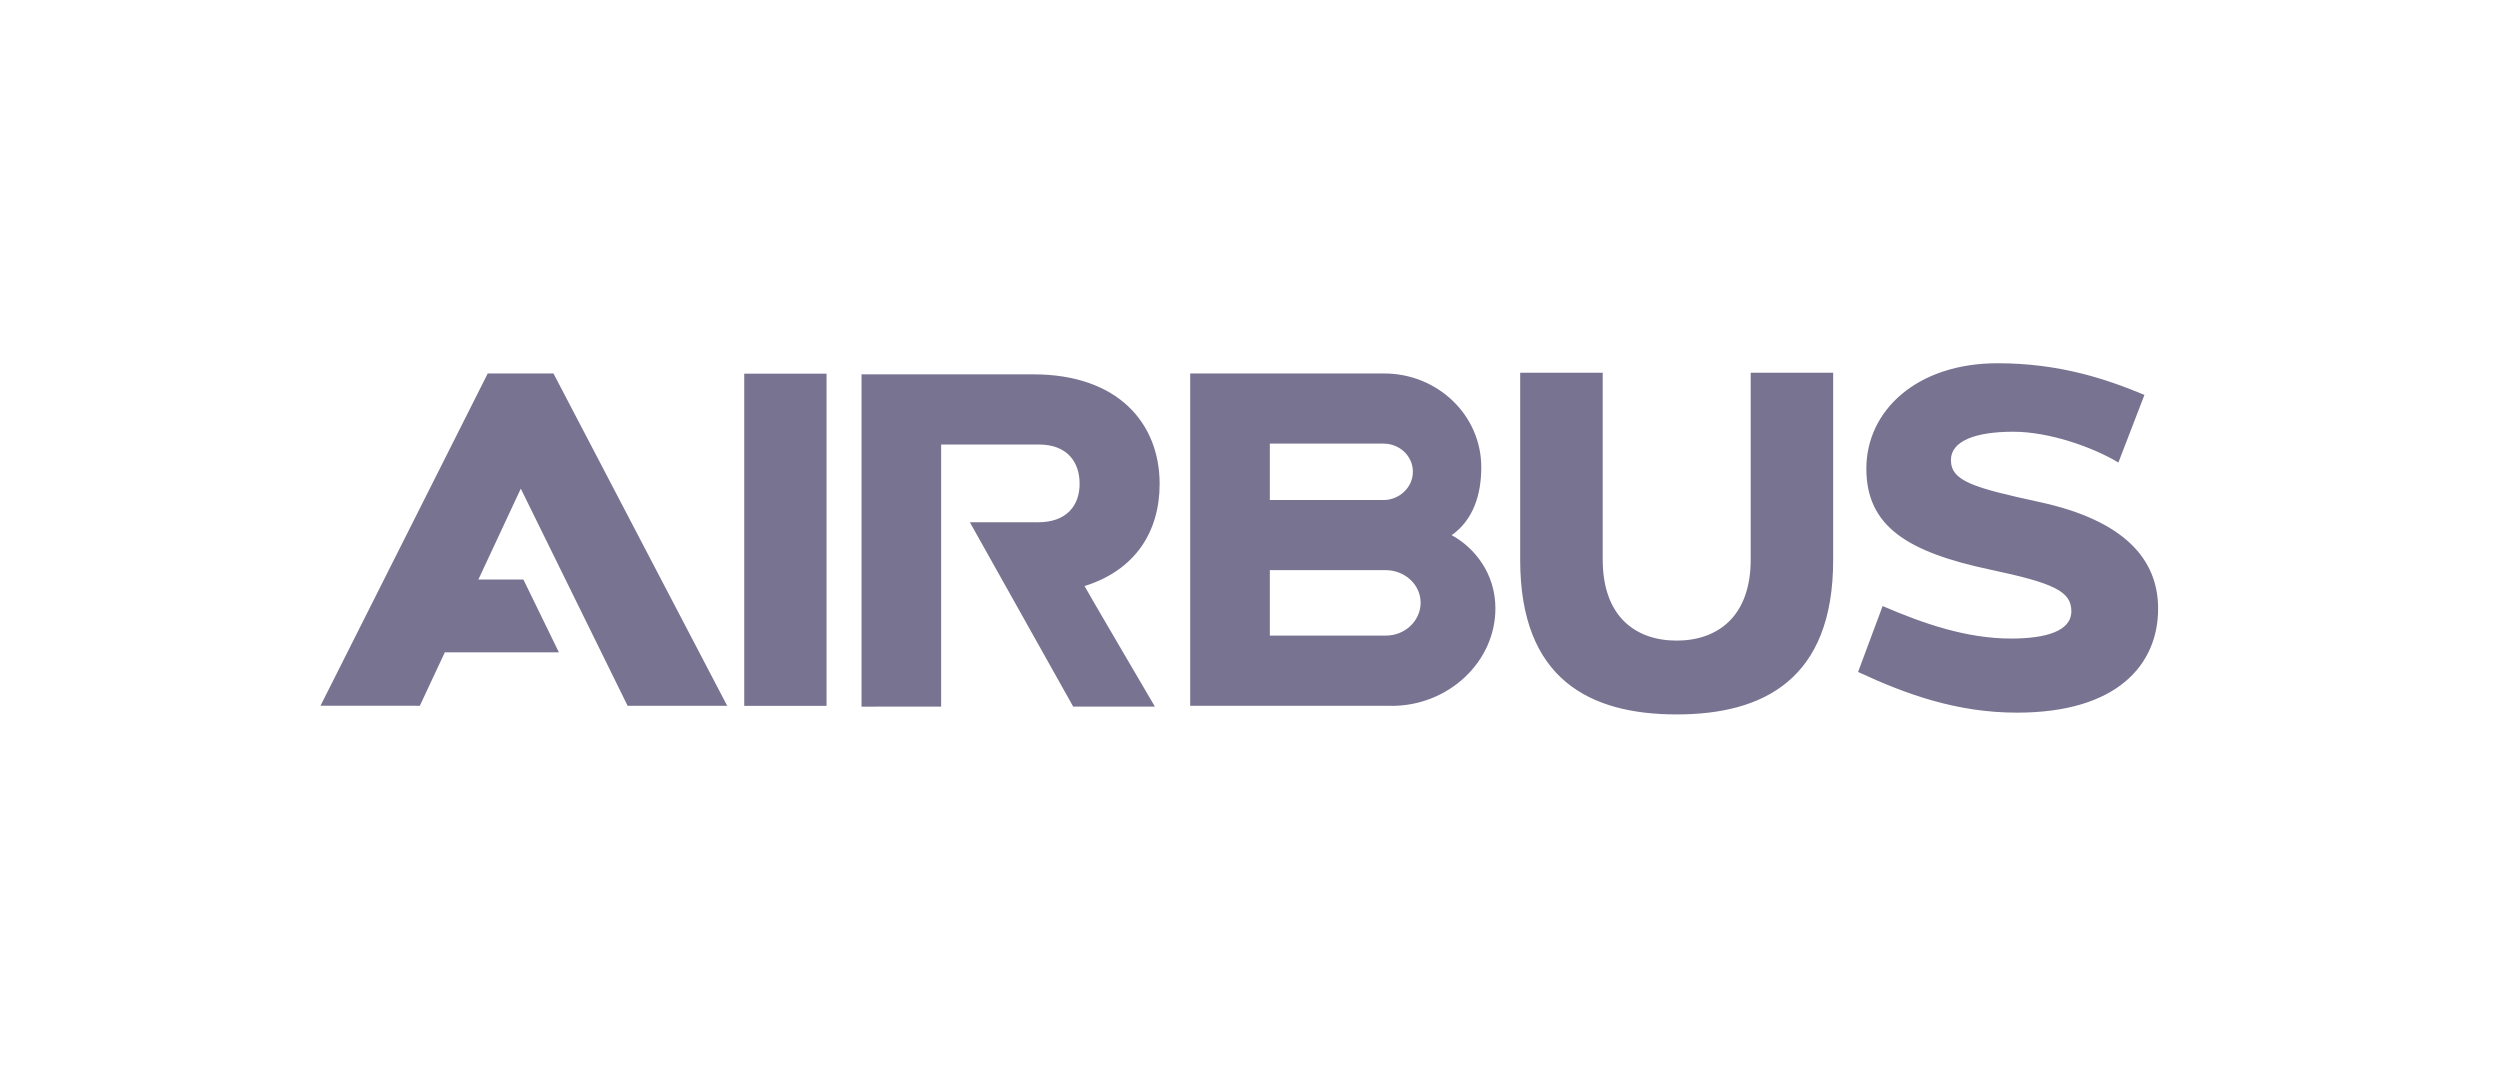 <svg xmlns="http://www.w3.org/2000/svg" width="117" height="51" viewBox="0 0 117 51" fill="none"><path fill-rule="evenodd" clip-rule="evenodd" d="M95.484 23.503C92.358 22.823 91.303 22.52 91.303 21.525C91.303 20.648 92.434 20.205 94.221 20.205C95.907 20.205 97.945 20.927 99.141 21.646L100.36 18.482C98.547 17.725 96.366 17 93.484 17C89.703 17 87.345 19.219 87.345 21.93C87.345 24.645 89.289 25.84 93.142 26.658C96.129 27.292 96.939 27.674 96.939 28.607C96.939 29.54 95.741 29.884 94.121 29.884C92.025 29.884 90.007 29.182 88.107 28.363L86.958 31.448C89.23 32.504 91.59 33.352 94.402 33.352C99.088 33.352 101 31.104 101 28.484C101 26.153 99.392 24.357 95.484 23.503ZM81.933 26.186V17.443H85.792V26.212C85.792 31.806 82.515 33.435 78.466 33.435C74.42 33.435 71.145 31.806 71.145 26.212V17.443H75.007V26.189C75.007 28.862 76.551 29.98 78.466 29.98C80.378 29.98 81.933 28.859 81.933 26.186ZM67.938 25.047C68.944 24.337 69.324 23.16 69.324 21.866C69.324 19.43 67.281 17.478 64.775 17.478H55.701V33.03H65.132V33.035C67.781 33.035 69.985 30.984 69.985 28.472C69.985 26.834 69.002 25.622 67.938 25.047ZM64.772 20.762H59.428V23.401H64.74C65.474 23.409 66.123 22.819 66.123 22.08C66.123 21.337 65.503 20.771 64.772 20.762ZM59.428 29.745H64.866C65.76 29.745 66.485 29.047 66.485 28.208C66.485 27.368 65.763 26.696 64.869 26.682H59.428V29.745ZM15 33.027L22.826 17.478L25.902 17.478L34.032 33.03H29.372L24.373 22.869L22.388 27.122H24.495L26.156 30.529H20.818L19.648 33.03L15 33.027ZM54.271 22.649C54.271 19.817 52.336 17.519 48.357 17.519H40.32V33.071L44.045 33.068V20.803H48.614C49.965 20.803 50.526 21.643 50.526 22.64C50.526 23.641 49.936 24.442 48.585 24.442H45.39L50.225 33.068H54.049C54.049 33.068 50.74 27.43 50.757 27.427C53.146 26.682 54.271 24.865 54.271 22.649ZM38.683 33.035H34.83V17.487H38.683V33.035Z" fill="#787391"></path></svg>